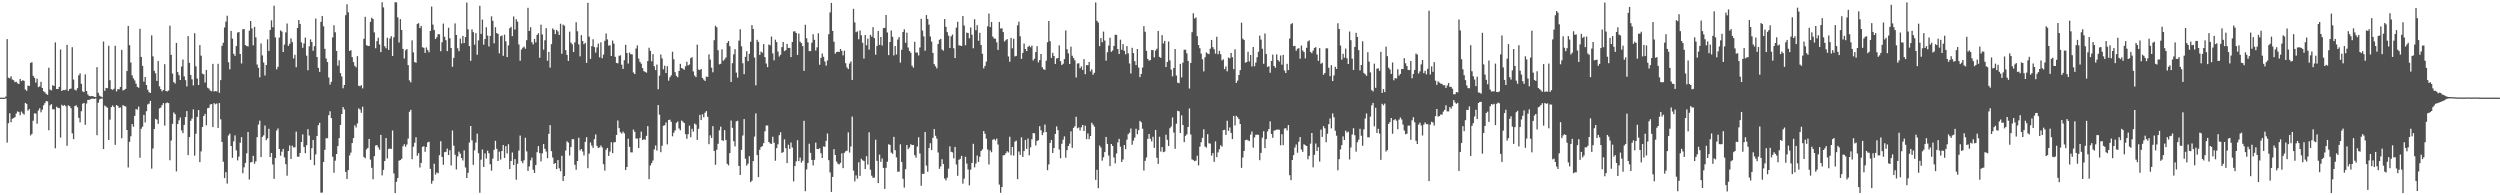 <svg xmlns="http://www.w3.org/2000/svg" width="1920" height="150"><path fill="#4f4f4f" d="M0 75h1v1H0zM1 75h1v1H1zM2 75h1v1H2zM3 75h1v1H3zM4 74.111h1v1.524H4zM5 30.035h1v79.491H5zM6 59.644h1v34.969H6zM7 60.151h1v26.853H7zM8 58.587h1v35.3H8zM9 61.035h1v30.163H9zM10 61.609h1v29.058H10zM11 63.087h1v26.882H11zM12 62.771h1v24.46H12zM13 63.933h1v21.603H13zM14 64.528h1v21.581H14zM15 60.631h1v27.916H15zM16 62.298h1v23.359H16zM17 61.585h1v25.505H17zM18 62.061h1v25.951H18zM19 68.764h1v10.287H19zM20 69.724h1v10.061H20zM21 65.723h1v19.265H21zM22 66.048h1v17.751H22zM23 48.353h1v55.683H23zM24 47.752h1v55.105H24zM25 58.193h1v34.519H25zM26 59.727h1v27.359H26zM27 63.424h1v23.783H27zM28 60.407h1v34.598H28zM29 66.907h1v17.918H29zM30 66.31h1v16.818H30zM31 62.835h1v23.422H31zM32 67.594h1v16.615H32zM33 70.114h1v10.792H33zM34 70.84h1v8.406H34zM35 72.11h1v5.526H35zM36 72.82h1v5.058H36zM37 52h1v48.051H37zM38 68.796h1v12.049H38zM39 69.444h1v10.52H39zM40 65.453h1v18.538H40zM41 66.031h1v17.872H41zM42 32.586h1v81.339H42zM43 68.348h1v13.631H43zM44 68.426h1v14.395H44zM45 66.717h1v16.256H45zM46 37.969h1v67.724H46zM47 69.908h1v10.581H47zM48 69.068h1v12.339H48zM49 69.207h1v11.458H49zM50 68.859h1v12.754H50zM51 34.446h1v77.512H51zM52 69.797h1v11.119H52zM53 68.375h1v13.119H53zM54 67.971h1v15.146H54zM55 36.232h1v66.15H55zM56 61.102h1v45.754H56zM57 68.882h1v12.577H57zM58 69.456h1v11.429H58zM59 67.717h1v14.653H59zM60 57.858h1v32.667H60zM61 56.297h1v37.694H61zM62 64.381h1v21.082H62zM63 70.151h1v9.502H63zM64 70.758h1v8.308H64zM65 57.136h1v38.704H65zM66 69.912h1v9.615H66zM67 72.529h1v4.203H67zM68 73.667h1v3.037H68zM69 73.916h1v2.278H69zM70 73.783h1v2.046H70zM71 73.834h1v1.959H71zM72 74.456h1v1.525H72zM73 74.482h1v1.017H73zM74 51.552h1v52.298H74zM75 71.255h1v7.669H75zM76 73.402h1v3.011H76zM77 74.086h1v1.719H77zM78 74.694h1v1H78zM79 31.89h1v82.596H79zM80 69.743h1v11.288H80zM81 67.526h1v14.401H81zM82 67.737h1v15.016H82zM83 35.115h1v72.422H83zM84 61.574h1v30.313H84zM85 68.517h1v13.736H85zM86 69.026h1v11.977H86zM87 68.164h1v13.966H87zM88 35.17h1v76.107H88zM89 70.202h1v10.439H89zM90 68.494h1v12.864H90zM91 68.572h1v14.322H91zM92 66.786h1v15.716H92zM93 38.277h1v67.931H93zM94 69.445h1v11.3H94zM95 68.981h1v12.408H95zM96 68.248h1v13.548H96zM97 54.581h1v45.252H97zM98 19.919h1v108.704H98zM99 34.706h1v74.261H99zM100 48.036h1v56.632H100zM101 57.857h1v37.451H101zM102 60.185h1v37.139H102zM103 61.805h1v27.178H103zM104 64.243h1v19.5H104zM105 66.705h1v17.524H105zM106 67.401h1v14.451H106zM107 22.106h1v99.055H107zM108 43.737h1v55.107H108zM109 50.603h1v46.712H109zM110 62.679h1v25.578H110zM111 59.064h1v34.913H111zM112 65.283h1v20.136H112zM113 68.916h1v11.276H113zM114 70.792h1v8.829H114zM115 71.378h1v6.147H115zM116 27.161h1v102.349H116zM117 43.271h1v70.795H117zM118 54.351h1v44.709H118zM119 56.319h1v34.966H119zM120 62.174h1v29.742H120zM121 46.883h1v48.198H121zM122 66.292h1v16.944H122zM123 68.439h1v14.218H123zM124 70.137h1v10.562H124zM125 69.101h1v10.125H125zM126 49.298h1v47.156H126zM127 69.908h1v9.329H127zM128 70.207h1v8.532H128zM129 69.465h1v9.743H129zM130 19.723h1v103.344H130zM131 42.127h1v65.798H131zM132 56.53h1v38.619H132zM133 63.098h1v23.286H133zM134 64.162h1v23.532H134zM135 32.956h1v98.699H135zM136 55.324h1v39.892H136zM137 57.765h1v34.625H137zM138 61.465h1v28.819H138zM139 51.094h1v49.072H139zM140 45.703h1v56.539H140zM141 58.692h1v37.225H141zM142 61.532h1v28.393H142zM143 66.389h1v18.898H143zM144 27.757h1v91.408H144zM145 48.286h1v56.962H145zM146 57.529h1v35.251H146zM147 60.903h1v30.114H147zM148 65.586h1v18.423H148zM149 25.476h1v94.084H149zM150 50.966h1v51.73H150zM151 60.381h1v29.429H151zM152 65.282h1v19.251H152zM153 34.675h1v89.835H153zM154 42.729h1v73.547H154zM155 56.57h1v40.967H155zM156 57.088h1v32.003H156zM157 63.412h1v24.061H157zM158 53.703h1v42.531H158zM159 67.358h1v15.714H159zM160 67.983h1v14.808H160zM161 69.52h1v10.696H161zM162 70.083h1v9.823H162zM163 49.035h1v48.562H163zM164 70.285h1v8.943H164zM165 69.901h1v10.25H165zM166 70.222h1v9.236H166zM167 48.997h1v49.28H167zM168 71.263h1v7.886H168zM169 61.539h1v30.125H169zM170 35.213h1v73.811H170zM171 32.797h1v91.428H171zM172 21.079h1v115.733H172zM173 16.57h1v115.656H173zM174 12.065h1v128.932H174zM175 47.806h1v56.304H175zM176 53.234h1v49.397H176zM177 23.733h1v88.414H177zM178 29.656h1v91.517H178zM179 41.341h1v67.212H179zM180 42.899h1v61.109H180zM181 35.397h1v80.086H181zM182 25.034h1v98.14H182zM183 24.592h1v95.666H183zM184 41.457h1v68.166H184zM185 48.719h1v56.546H185zM186 22.467h1v110.567H186zM187 22.301h1v106.19H187zM188 34.669h1v90.394H188zM189 35.368h1v82.333H189zM190 35.699h1v65.701H190zM191 23.564h1v114.318H191zM192 16.12h1v108.602H192zM193 21.879h1v102.585H193zM194 34.797h1v84.923H194zM195 20.616h1v105.156H195zM196 28.655h1v95.246H196zM197 49.536h1v55.813H197zM198 52.057h1v43.594H198zM199 59.385h1v33.267H199zM200 33.381h1v87.222H200zM201 42.539h1v62.597H201zM202 47.967h1v55.958H202zM203 57.976h1v38.431H203zM204 49.904h1v57.761H204zM205 30.197h1v76.036H205zM206 39.141h1v59.772H206zM207 23.014h1v97.635H207zM208 15.626h1v101.877H208zM209 20.942h1v105.439H209zM210 4.351h1v133H210zM211 28.742h1v92.603H211zM212 53.232h1v47.018H212zM213 51.304h1v47.375H213zM214 28.885h1v85.535H214zM215 23.337h1v96.262H215zM216 24.242h1v92.255H216zM217 39.949h1v74.366H217zM218 34.274h1v86.607H218zM219 24.887h1v101.239H219zM220 18.098h1v116.861H220zM221 35.213h1v80.755H221zM222 33.617h1v78.115H222zM223 29.428h1v92.648H223zM224 32.379h1v79.563H224zM225 44.898h1v68.346H225zM226 42.104h1v71.028H226zM227 51.597h1v49.541H227zM228 21.48h1v98.859H228zM229 15.34h1v105.011H229zM230 18.368h1v99.118H230zM231 32.52h1v76.547H231zM232 36.699h1v66.528H232zM233 33.366h1v79.53H233zM234 28.896h1v88.749H234zM235 42.737h1v68.769H235zM236 53.94h1v45.272H236zM237 35.563h1v68.545H237zM238 30.262h1v92.505H238zM239 32.323h1v81.533H239zM240 38.949h1v68.563H240zM241 35.469h1v91.413H241zM242 14.251h1v104.344H242zM243 43.805h1v60.647H243zM244 52.14h1v44.011H244zM245 55.191h1v39.18H245zM246 16.803h1v131.145H246zM247 12.234h1v135.663H247zM248 20.242h1v104.172H248zM249 37.539h1v77.583H249zM250 44.964h1v61.2H250zM251 47.681h1v58.475H251zM252 59.494h1v28.969H252zM253 64.966h1v20.47H253zM254 62.841h1v27.819H254zM255 28.725h1v91.636H255zM256 19.364h1v113.315H256zM257 24.799h1v98.594H257zM258 39.134h1v79.119H258zM259 50.448h1v61.728H259zM260 46.351h1v59.727H260zM261 56.129h1v39.819H261zM262 58.702h1v28.834H262zM263 67.804h1v14.438H263zM264 65.268h1v18.818H264zM265 11.65h1v120.402H265zM266 3.305h1v134.1H266zM267 9.465h1v121.191H267zM268 39.093h1v80.3H268zM269 38.568h1v78.654H269zM270 43.901h1v65.998H270zM271 47.67h1v58.309H271zM272 50.535h1v45.728H272zM273 51.69h1v46.204H273zM274 43.115h1v51.72H274zM275 65.822h1v17.415H275zM276 66.264h1v17.915H276zM277 65.404h1v21.247H277zM278 67.892h1v14.098H278zM279 29.799h1v90.756H279zM280 12.905h1v108.655H280zM281 34.707h1v80.054H281zM282 35.246h1v78.379H282zM283 35.344h1v71.334H283zM284 16.736h1v105.865H284zM285 13.585h1v115.3H285zM286 14.573h1v123.101H286zM287 24.888h1v95.031H287zM288 37.08h1v74.746H288zM289 31.575h1v79.824H289zM290 28.943h1v84.25H290zM291 34.188h1v80.827H291zM292 40.038h1v63.524H292zM293 1.741h1v132.958H293zM294 5.703h1v124.801H294zM295 35.515h1v88.174H295zM296 37.053h1v68.979H296zM297 28.918h1v92.72H297zM298 38.291h1v76.095H298zM299 29.582h1v84.515H299zM300 27.8h1v86.562H300zM301 43.017h1v57.257H301zM302 28.637h1v104.608H302zM303 1.708h1v146.571H303zM304 1.843h1v137.804H304zM305 13.325h1v123.435H305zM306 32.67h1v90.717H306zM307 14.705h1v108.222H307zM308 23.031h1v98.925H308zM309 37.525h1v74.845H309zM310 44.968h1v65.827H310zM311 38.635h1v74.053H311zM312 37.61h1v73.329H312zM313 50.002h1v56.401H313zM314 61.746h1v24.129H314zM315 63.256h1v21.059H315zM316 30.99h1v91.265H316zM317 40.245h1v72.434H317zM318 47.653h1v61.989H318zM319 48.175h1v57.242H319zM320 18.325h1v101.272H320zM321 17.82h1v99.862H321zM322 21.564h1v107.109H322zM323 19.918h1v105.212H323zM324 36.323h1v76.483H324zM325 36.702h1v75.554H325zM326 40.627h1v75.95H326zM327 36.451h1v76.428H327zM328 38.522h1v70.817H328zM329 40.119h1v68.729H329zM330 23.777h1v105.928H330zM331 5.024h1v136.041H331zM332 18.907h1v119.954H332zM333 23.085h1v102.643H333zM334 29.942h1v104.093H334zM335 28.58h1v103.866H335zM336 26.192h1v106.853H336zM337 26.368h1v92.822H337zM338 39.348h1v69.162H338zM339 32.438h1v88.064H339zM340 18.15h1v108.434H340zM341 28.227h1v88.659H341zM342 30.859h1v85.724H342zM343 39.257h1v74.881H343zM344 21.281h1v97.79H344zM345 29.394h1v85.972H345zM346 36.895h1v90.168H346zM347 51.302h1v48.926H347zM348 44.451h1v67.415H348zM349 17.948h1v100.912H349zM350 26.887h1v103.251H350zM351 37.078h1v83.101H351zM352 39.338h1v77.126H352zM353 29.662h1v88.342H353zM354 33.403h1v87.94H354zM355 27.616h1v95.679H355zM356 33.099h1v82.344H356zM357 28.467h1v100.131H357zM358 1.931h1v134.786H358zM359 22.517h1v110.178H359zM360 35.373h1v74.066H360zM361 46.761h1v50.016H361zM362 22.505h1v85.293H362zM363 24.671h1v101.952H363zM364 34.286h1v81.153H364zM365 25.424h1v84.05H365zM366 42.046h1v60.611H366zM367 31.019h1v86.644H367zM368 4.456h1v143.579H368zM369 26.014h1v96.635H369zM370 15.063h1v99.784H370zM371 34.287h1v93.905H371zM372 30.011h1v87.803H372zM373 20.947h1v100.821H373zM374 27.302h1v88.43H374zM375 35.702h1v82.004H375zM376 27.622h1v98.522H376zM377 12.554h1v118.517H377zM378 15.97h1v105.847H378zM379 33.274h1v81.764H379zM380 20.906h1v87.246H380zM381 25.413h1v88.932H381zM382 25.988h1v97.643H382zM383 40.979h1v75.514H383zM384 27.847h1v94.668H384zM385 27.184h1v88.762H385zM386 42.865h1v68.54H386zM387 26.603h1v94.71H387zM388 31.721h1v80.578H388zM389 43.813h1v74.072H389zM390 34.848h1v75.929H390zM391 21.72h1v108.161H391zM392 20.636h1v103.026H392zM393 27.759h1v89.355H393zM394 12.65h1v114.105H394zM395 22.673h1v99.559H395zM396 14.755h1v123.275H396zM397 16.661h1v109.076H397zM398 34.148h1v81.522H398zM399 46.644h1v57.505H399zM400 38.067h1v85.693H400zM401 36.67h1v88.68H401zM402 35.796h1v87.311H402zM403 37.44h1v68.412H403zM404 30.865h1v85.402H404zM405 5.979h1v125.231H405zM406 23.805h1v104.006H406zM407 20.955h1v102.247H407zM408 32.41h1v88.611H408zM409 34.105h1v96.23H409zM410 29.908h1v102.943H410zM411 32.545h1v94.224H411zM412 26.824h1v90.061H412zM413 25.572h1v86.648H413zM414 44.334h1v73.208H414zM415 18.959h1v105.017H415zM416 26.456h1v91.351H416zM417 38.125h1v72.536H417zM418 30.94h1v83.349H418zM419 21.609h1v94.763H419zM420 46.623h1v74.877H420zM421 39.835h1v62.991H421zM422 51.924h1v44.165H422zM423 33.879h1v82.186H423zM424 21.806h1v99.158H424zM425 22.946h1v102.999H425zM426 26.19h1v98.979H426zM427 22.864h1v106.959H427zM428 24.134h1v98.785H428zM429 26.83h1v102.457H429zM430 18.239h1v113.285H430zM431 41.281h1v78.364H431zM432 18.97h1v120.03H432zM433 19.719h1v115.512H433zM434 38.509h1v77.1H434zM435 42.157h1v66.346H435zM436 46.776h1v62.752H436zM437 24.338h1v95.056H437zM438 32.775h1v80.074H438zM439 34.033h1v72.856H439zM440 39.956h1v66.94H440zM441 32.542h1v94.05H441zM442 17.049h1v113.342H442zM443 23.991h1v99.652H443zM444 34.045h1v71.753H444zM445 43.264h1v72.269H445zM446 26.96h1v87.489H446zM447 31.474h1v84.921H447zM448 33.996h1v85.416H448zM449 32.912h1v76.017H449zM450 48.27h1v57.089H450zM451 2.224h1v126.977H451zM452 28.103h1v89.844H452zM453 45.277h1v64.162H453zM454 35.412h1v76.342H454zM455 30.161h1v83.392H455zM456 36.172h1v70.678H456zM457 40.385h1v62.901H457zM458 36.425h1v75.579H458zM459 33.472h1v80.231H459zM460 44.018h1v69.113H460zM461 32.531h1v79.188H461zM462 44.736h1v68.505H462zM463 41.918h1v84.209H463zM464 31.317h1v99.73H464zM465 25.716h1v89.287H465zM466 30.273h1v83.348H466zM467 35.098h1v84.65H467zM468 34.703h1v81.693H468zM469 42.936h1v66.317H469zM470 31.122h1v86.509H470zM471 33.54h1v75.895H471zM472 43.625h1v65.481H472zM473 48.334h1v55.362H473zM474 48.648h1v43.893H474zM475 42.864h1v55.533H475zM476 42.48h1v59.08H476zM477 49.645h1v52.977H477zM478 52.924h1v48.168H478zM479 46.235h1v56.14H479zM480 34.399h1v96.217H480zM481 40.63h1v87.609H481zM482 48.782h1v57.772H482zM483 40.414h1v72.397H483zM484 41.611h1v75.407H484zM485 41.755h1v75.306H485zM486 55.677h1v43.844H486zM487 56.862h1v44.382H487zM488 37.268h1v69.191H488zM489 34.876h1v71.494H489zM490 44.997h1v68.71H490zM491 47.451h1v58.473H491zM492 48.907h1v52.167H492zM493 52.282h1v55.272H493zM494 54.645h1v52.26H494zM495 55.209h1v52.158H495zM496 55.795h1v48.56H496zM497 46.91h1v49.982H497zM498 36.652h1v100.903H498zM499 39.086h1v88.052H499zM500 47.088h1v78.215H500zM501 41.595h1v81.703H501zM502 50.891h1v63.876H502zM503 53.8h1v57.909H503zM504 49.614h1v65.998H504zM505 68.488h1v12.213H505zM506 58.138h1v29.913H506zM507 41.813h1v75.095H507zM508 44.87h1v67.058H508zM509 53.235h1v43.311H509zM510 50.423h1v45.79H510zM511 56.056h1v38.009H511zM512 50.839h1v60.038H512zM513 61.945h1v30.254H513zM514 59.322h1v32.588H514zM515 57.847h1v35.765H515zM516 39.721h1v64.978H516zM517 45.532h1v56.394H517zM518 55.473h1v44.658H518zM519 58.256h1v36.086H519zM520 59.326h1v33.977H520zM521 54.412h1v44.271H521zM522 49.034h1v51.038H522zM523 52.233h1v40.331H523zM524 52.764h1v40.716H524zM525 53.619h1v40.838H525zM526 50.873h1v52.214H526zM527 47.395h1v59.215H527zM528 50.208h1v52.857H528zM529 49.58h1v46.945H529zM530 44.685h1v60.736H530zM531 43.891h1v55.042H531zM532 54.898h1v46.176H532zM533 57.999h1v36.916H533zM534 59.244h1v36.45H534zM535 34.327h1v73.075H535zM536 53.41h1v45.504H536zM537 53.787h1v34.413H537zM538 52.926h1v39.296H538zM539 59.866h1v27.878H539zM540 61.109h1v28.984H540zM541 62.217h1v24.382H541zM542 58.77h1v26.564H542zM543 59.069h1v30.664H543zM544 41.705h1v69.016H544zM545 45.764h1v58.176H545zM546 51.966h1v54.016H546zM547 55.506h1v41.343H547zM548 30.873h1v85.038H548zM549 19.763h1v106.81H549zM550 20.945h1v94.071H550zM551 38.628h1v71.814H551zM552 49.41h1v50.689H552zM553 49.005h1v48.281H553zM554 37.862h1v69.83H554zM555 46.623h1v61.585H555zM556 45.606h1v54.338H556zM557 44.178h1v63.375H557zM558 32.917h1v92.883H558zM559 31.508h1v95.496H559zM560 35.492h1v82.12H560zM561 62.903h1v29.67H561zM562 48.512h1v49.703H562zM563 41.801h1v66.644H563zM564 37.773h1v74.681H564zM565 55.763h1v37.492H565zM566 59.622h1v33.096H566zM567 31.222h1v96.217H567zM568 22.473h1v111.881H568zM569 35.577h1v79.498H569zM570 48.595h1v55.422H570zM571 57.004h1v34.443H571zM572 43.617h1v78.301H572zM573 39.307h1v87.884H573zM574 46.987h1v78.707H574zM575 41.304h1v78.632H575zM576 32.048h1v107.805H576zM577 19.28h1v119.473H577zM578 22.282h1v101.491H578zM579 44.161h1v60.751H579zM580 65.518h1v21.558H580zM581 30.569h1v88.546H581zM582 32.192h1v103.843H582zM583 42.175h1v72.853H583zM584 39.642h1v73.231H584zM585 40.516h1v71.688H585zM586 33.915h1v76.077H586zM587 43.855h1v57.024H587zM588 48.793h1v47.61H588zM589 51.543h1v44.825H589zM590 34.228h1v74.839H590zM591 34.801h1v75.382H591zM592 28.051h1v82.488H592zM593 41.035h1v63.981H593zM594 46.358h1v63.274H594zM595 30.467h1v92.993H595zM596 32.363h1v81.379H596zM597 39.614h1v71.252H597zM598 43.415h1v60.416H598zM599 42.085h1v59.449H599zM600 36.185h1v81.209H600zM601 32.182h1v84.661H601zM602 39.274h1v67.774H602zM603 38.495h1v75.366H603zM604 33.752h1v91.471H604zM605 36.794h1v74.375H605zM606 36.757h1v77.593H606zM607 43.865h1v65.578H607zM608 32.246h1v81.07H608zM609 24.155h1v115.167H609zM610 24.027h1v103.537H610zM611 25.333h1v98.626H611zM612 42.166h1v65.533H612zM613 25.821h1v97.88H613zM614 31.937h1v89.056H614zM615 33.144h1v91.781H615zM616 35.375h1v88.078H616zM617 54.411h1v38.348H617zM618 18.997h1v127.859H618zM619 29.367h1v100.804H619zM620 32.521h1v92.708H620zM621 39.201h1v71.202H621zM622 39.259h1v78.165H622zM623 32.833h1v90.013H623zM624 26.3h1v100.709H624zM625 30.563h1v92.19H625zM626 38.794h1v70.731H626zM627 36.353h1v78.057H627zM628 25.54h1v88.968H628zM629 49.721h1v64.128H629zM630 44.508h1v73.218H630zM631 41.114h1v80.217H631zM632 43.64h1v68.828H632zM633 47.229h1v65.536H633zM634 50.392h1v57.792H634zM635 46.364h1v56.208H635zM636 26.263h1v96.79H636zM637 9.57h1v122.899H637zM638 2.204h1v145.185H638zM639 23.689h1v112.21H639zM640 32.049h1v82.51H640zM641 41.192h1v77.857H641zM642 39.989h1v84.14H642zM643 39.655h1v86.11H643zM644 39.957h1v86.336H644zM645 37.652h1v87.405H645zM646 39.073h1v78.725H646zM647 42.521h1v86.598H647zM648 38.927h1v78.413H648zM649 48.524h1v67.685H649zM650 51.742h1v63.981H650zM651 53.04h1v48.635H651zM652 48.774h1v68.424H652zM653 47.174h1v65.3H653zM654 61.38h1v28.173H654zM655 6.781h1v124.253H655zM656 17.181h1v122.117H656zM657 24.704h1v110.009H657zM658 24.054h1v113.183H658zM659 30.157h1v94.442H659zM660 23.369h1v111.747H660zM661 27.09h1v94.841H661zM662 32.831h1v90.261H662zM663 44.962h1v78.729H663zM664 26.858h1v103.03H664zM665 34.757h1v85.201H665zM666 29.664h1v96.694H666zM667 38.127h1v63.498H667zM668 26.745h1v103.616H668zM669 28.22h1v106.697H669zM670 20.895h1v115.695H670zM671 29.273h1v107.133H671zM672 41.962h1v65.377H672zM673 35.261h1v88.282H673zM674 23.829h1v116.744H674zM675 34.478h1v84.304H675zM676 28.436h1v95.843H676zM677 34.964h1v86.726H677zM678 21.584h1v107.397H678zM679 21.337h1v123.771H679zM680 11.46h1v117.427H680zM681 24.929h1v99.279H681zM682 42.345h1v68.467H682zM683 32.278h1v78.959H683zM684 23.378h1v93.837H684zM685 28.238h1v89.897H685zM686 42.557h1v62.552H686zM687 35.357h1v79.975H687zM688 41.831h1v79.032H688zM689 30.368h1v101.522H689zM690 28.507h1v103.341H690zM691 48.085h1v62.775H691zM692 38.23h1v86.137H692zM693 24.575h1v112.73H693zM694 22.5h1v121.569H694zM695 32.872h1v97.068H695zM696 25.114h1v86.235H696zM697 36.495h1v78.014H697zM698 39.133h1v74.189H698zM699 40.447h1v70.312H699zM700 50.474h1v60.994H700zM701 51.979h1v59.342H701zM702 32.032h1v87.133H702zM703 40.305h1v80.773H703zM704 40.363h1v72.169H704zM705 42.582h1v62.854H705zM706 36.447h1v81.45H706zM707 14.381h1v128.277H707zM708 23.439h1v110.063H708zM709 27.973h1v105.601H709zM710 38.975h1v62.42H710zM711 11.567h1v115.604H711zM712 14.587h1v117.296H712zM713 18.926h1v94.838H713zM714 27.988h1v81.998H714zM715 31.973h1v83.296H715zM716 40.667h1v65.204H716zM717 49.25h1v49.861H717zM718 50.91h1v53.37H718zM719 52.527h1v53.928H719zM720 33.762h1v83.307H720zM721 30.568h1v99.119H721zM722 29.845h1v98.021H722zM723 37.983h1v84.313H723zM724 38.911h1v87.067H724zM725 14.627h1v122.505H725zM726 20.62h1v117.936H726zM727 24.698h1v111.729H727zM728 27.407h1v102.129H728zM729 36.877h1v75.565H729zM730 27.917h1v88.653H730zM731 26.513h1v90.549H731zM732 37.086h1v84.528H732zM733 44.574h1v68.285H733zM734 21.196h1v105.163H734zM735 16.732h1v118.294H735zM736 34.813h1v87.91H736zM737 35.026h1v86.913H737zM738 35.318h1v84.385H738zM739 12.343h1v128.677H739zM740 19.634h1v117.558H740zM741 34.744h1v85.681H741zM742 25.072h1v100.533H742zM743 25.3h1v104.86H743zM744 29.375h1v112.993H744zM745 21.085h1v109.225H745zM746 26.667h1v98.482H746zM747 37.078h1v73.348H747zM748 14.78h1v113.764H748zM749 23.186h1v102.396H749zM750 19.376h1v100.074H750zM751 31.296h1v93.056H751zM752 25.21h1v95.236H752zM753 34.56h1v81.436H753zM754 41.271h1v73.466H754zM755 52.527h1v48.144H755zM756 50.589h1v52.095H756zM757 47.326h1v59.195H757zM758 20.21h1v94.572H758zM759 10.392h1v115.995H759zM760 20.78h1v94.742H760zM761 16.853h1v100.095H761zM762 28.112h1v79.249H762zM763 29.588h1v77.092H763zM764 29.721h1v78.195H764zM765 32.495h1v73.929H765zM766 38.372h1v72.655H766zM767 16.841h1v124.932H767zM768 21.897h1v126.154H768zM769 21.688h1v121.917H769zM770 24.613h1v94.693H770zM771 31.837h1v87.286H771zM772 30.875h1v86.813H772zM773 30.022h1v86.168H773zM774 43.341h1v73.75H774zM775 47.427h1v57.605H775zM776 29.065h1v90.106H776zM777 37.124h1v75.742H777zM778 29.764h1v89.714H778zM779 43.323h1v65.433H779zM780 42.908h1v65.138H780zM781 19.447h1v118.104H781zM782 16.646h1v99.724H782zM783 27.868h1v91.087H783zM784 45.233h1v60.222H784zM785 40.631h1v79.868H785zM786 33.415h1v82.587H786zM787 37.63h1v69.86H787zM788 39.224h1v75.118H788zM789 35.979h1v70.482H789zM790 35.128h1v84.148H790zM791 36.302h1v76.835H791zM792 34.965h1v71.994H792zM793 46.46h1v55.772H793zM794 45.111h1v57.282H794zM795 39.99h1v71.747H795zM796 35.5h1v72.723H796zM797 47.94h1v59.726H797zM798 46.069h1v50.857H798zM799 41.48h1v58.606H799zM800 51.654h1v52.119H800zM801 53.204h1v48.584H801zM802 53.632h1v41.994H802zM803 46.59h1v54.831H803zM804 32.453h1v98.251H804zM805 16.109h1v110.15H805zM806 31.657h1v78.113H806zM807 44.485h1v63.052H807zM808 40.558h1v76.952H808zM809 43.016h1v70.698H809zM810 49.099h1v53.745H810zM811 44.962h1v52.123H811zM812 44.53h1v55.396H812zM813 34.842h1v79.939H813zM814 46.984h1v74.554H814zM815 49.991h1v60.434H815zM816 48.941h1v58.387H816zM817 45.398h1v59.346H817zM818 23.39h1v97.749H818zM819 37.81h1v77.558H819zM820 40.936h1v71.195H820zM821 49.22h1v61.1H821zM822 35.847h1v65.037H822zM823 42.828h1v70.75H823zM824 44.516h1v53.719H824zM825 46.283h1v50.675H825zM826 59.512h1v30.166H826zM827 48.819h1v49.664H827zM828 48.582h1v49.334H828zM829 52.444h1v47.779H829zM830 51.061h1v46.73H830zM831 53.733h1v42.215H831zM832 45.4h1v55.253H832zM833 56.991h1v39.517H833zM834 49.974h1v56.92H834zM835 50.125h1v52.398H835zM836 47.636h1v59.267H836zM837 54.763h1v49.665H837zM838 53.293h1v40.97H838zM839 57.372h1v38.362H839zM840 55.864h1v41.434H840zM841 1.875h1v136.239H841zM842 15.978h1v114.414H842zM843 17.338h1v127.217H843zM844 35.415h1v76.353H844zM845 29.239h1v84.048H845zM846 32.446h1v90.931H846zM847 24.248h1v96.555H847zM848 31.139h1v85.648H848zM849 46.61h1v58.577H849zM850 40.165h1v70.373H850zM851 35.008h1v84.438H851zM852 28.98h1v98.545H852zM853 39.803h1v70.808H853zM854 38.813h1v73.299H854zM855 35.254h1v85.668H855zM856 26.673h1v98.816H856zM857 26.836h1v91.045H857zM858 37.664h1v71.673H858zM859 41.456h1v65.198H859zM860 30.442h1v82.226H860zM861 38.209h1v86.225H861zM862 33.89h1v88.591H862zM863 38.996h1v72.398H863zM864 41.717h1v72.849H864zM865 35.379h1v71.896H865zM866 41.017h1v62.069H866zM867 48.717h1v53.204H867zM868 56.413h1v42.239H868zM869 36.732h1v74.442H869zM870 40.77h1v67.277H870zM871 46.983h1v58.693H871zM872 49.97h1v48.883H872zM873 37.675h1v65.437H873zM874 51.862h1v48.132H874zM875 59.235h1v33.608H875zM876 56.787h1v37.129H876zM877 51.879h1v46.982H877zM878 20.048h1v110.922H878zM879 24.362h1v99.203H879zM880 39.016h1v81.907H880zM881 45.235h1v61.353H881zM882 46.611h1v56.287H882zM883 46.092h1v60.516H883zM884 38.429h1v70.177H884zM885 38.503h1v66.521H885zM886 44.084h1v69.491H886zM887 38.801h1v60.967H887zM888 37.403h1v83.777H888zM889 23.766h1v102.103H889zM890 43.689h1v61.306H890zM891 44.467h1v71.977H891zM892 26.973h1v86.015H892zM893 33.382h1v83.505H893zM894 31.364h1v85.05H894zM895 51.523h1v51.88H895zM896 47.619h1v59.727H896zM897 31.892h1v80.23H897zM898 46.363h1v52.144H898zM899 53.474h1v43.701H899zM900 58.635h1v31.597H900zM901 52.246h1v49.553H901zM902 37.681h1v76.578H902zM903 58.03h1v37.018H903zM904 63.501h1v21.586H904zM905 63.89h1v21.627H905zM906 49.05h1v53.08H906zM907 59.425h1v29.185H907zM908 48.103h1v47.921H908zM909 38.202h1v70.936H909zM910 38.196h1v66.087H910zM911 40.952h1v62.227H911zM912 46.802h1v50.707H912zM913 68.005h1v15.295H913zM914 48.322h1v55.021H914zM915 24.75h1v97.596H915zM916 10.179h1v112.864H916zM917 14.219h1v109.601H917zM918 13.382h1v109.95H918zM919 27.737h1v91.874H919zM920 34.592h1v92.444H920zM921 37.004h1v75.64H921zM922 41.186h1v68.092H922zM923 45.512h1v60.308H923zM924 54.815h1v44.448H924zM925 43.967h1v68.604H925zM926 40.233h1v73.113H926zM927 41.132h1v61.946H927zM928 41.578h1v68.477H928zM929 37.39h1v72.871H929zM930 30.649h1v88.917H930zM931 36.206h1v81.378H931zM932 37.811h1v86.489H932zM933 41.235h1v67.374H933zM934 28.215h1v92.443H934zM935 41.664h1v75.355H935zM936 39.003h1v75.644H936zM937 41.618h1v69.955H937zM938 46.346h1v66.272H938zM939 45.551h1v54.456H939zM940 53.105h1v46.595H940zM941 51.015h1v52.629H941zM942 54.795h1v37.941H942zM943 44.189h1v56.331H943zM944 44.778h1v53.094H944zM945 40.677h1v61.428H945zM946 43.926h1v62.858H946zM947 53.141h1v35.893H947zM948 37.854h1v58.487H948zM949 63.634h1v25.278H949zM950 61.907h1v28.144H950zM951 57.604h1v33.872H951zM952 53.873h1v41.349H952zM953 17.379h1v111.521H953zM954 29.684h1v91.32H954zM955 30.696h1v85.208H955zM956 48.117h1v59.513H956zM957 47.649h1v59.635H957zM958 39.767h1v68.009H958zM959 47.218h1v61.166H959zM960 42.26h1v61.113H960zM961 50.979h1v49.991H961zM962 36.096h1v77.299H962zM963 50.907h1v54.685H963zM964 48.03h1v55.469H964zM965 43.981h1v59.468H965zM966 39.789h1v63.764H966zM967 27.321h1v95.705H967zM968 30.463h1v86.919H968zM969 37.434h1v68.295H969zM970 48.982h1v51.818H970zM971 25.689h1v88.083H971zM972 41.507h1v65.282H972zM973 51.474h1v49.424H973zM974 50.855h1v48.24H974zM975 55.84h1v37.373H975zM976 46.775h1v56.14H976zM977 41.919h1v63.917H977zM978 50.615h1v49.72H978zM979 52h1v47.994H979zM980 41.77h1v57.763H980zM981 46.101h1v53.373H981zM982 47.277h1v52.366H982zM983 42.588h1v69.027H983zM984 49.644h1v53.43H984zM985 42.159h1v69.282H985zM986 54.16h1v44.602H986zM987 56.053h1v42.344H987zM988 48.994h1v51.18H988zM989 53.797h1v42.241H989zM990 29.606h1v104.944H990zM991 18.589h1v119.793H991zM992 17.773h1v105.086H992zM993 35.452h1v83.679H993zM994 35.183h1v78.123H994zM995 38.984h1v72.008H995zM996 37.414h1v79.864H996zM997 36.978h1v71.882H997zM998 45.068h1v60.197H998zM999 34.994h1v79.856H999zM1000 38.81h1v77.842H1000zM1001 40.032h1v70.775H1001zM1002 44.875h1v66.666H1002zM1003 36.716h1v75.394H1003zM1004 31.813h1v90.558H1004zM1005 31.001h1v88.705H1005zM1006 39.818h1v70.515H1006zM1007 40.864h1v61.268H1007zM1008 38.91h1v89.617H1008zM1009 36.807h1v82.135H1009zM1010 36.262h1v73.962H1010zM1011 41.884h1v74.075H1011zM1012 46.761h1v66.277H1012zM1013 36.891h1v87.212H1013zM1014 48.959h1v50.562H1014zM1015 48.227h1v56.947H1015zM1016 57.419h1v39.447H1016zM1017 56.062h1v42.438H1017zM1018 37.098h1v72.183H1018zM1019 37.139h1v65.606H1019zM1020 52.028h1v43.382H1020zM1021 58.479h1v32.487H1021zM1022 50.061h1v48.559H1022zM1023 62.245h1v24.851H1023zM1024 57.881h1v32.177H1024zM1025 51.324h1v49.068H1025zM1026 52.947h1v51.223H1026zM1027 17.847h1v112.987H1027zM1028 22.27h1v99.968H1028zM1029 34.953h1v79.855H1029zM1030 45.826h1v65.626H1030zM1031 41.313h1v63.425H1031zM1032 44.279h1v63.245H1032zM1033 37.302h1v63.043H1033zM1034 44.786h1v57.075H1034zM1035 49.143h1v51.931H1035zM1036 24.208h1v98.281H1036zM1037 30.873h1v82.377H1037zM1038 45.081h1v58.231H1038zM1039 53.743h1v44.703H1039zM1040 36.06h1v67.797H1040zM1041 25.202h1v91.255H1041zM1042 28.44h1v80.805H1042zM1043 38.499h1v68.757H1043zM1044 54.046h1v44.875H1044zM1045 49.94h1v54.312H1045zM1046 31.678h1v80.291H1046zM1047 56.009h1v43.392H1047zM1048 57.078h1v33.934H1048zM1049 58.218h1v28.979H1049zM1050 40.086h1v65.327H1050zM1051 47.292h1v58.166H1051zM1052 55.602h1v33.93H1052zM1053 69.201h1v11.737H1053zM1054 70.236h1v8.785H1054zM1055 48.885h1v48.162H1055zM1056 67.441h1v15.342H1056zM1057 52.73h1v49.349H1057zM1058 52.49h1v46.416H1058zM1059 54.403h1v48.199H1059zM1060 39.77h1v82.995H1060zM1061 71.325h1v8.419H1061zM1062 68.418h1v12.498H1062zM1063 70.748h1v8.828H1063zM1064 35.81h1v80.582H1064zM1065 43.17h1v72.061H1065zM1066 51.982h1v43.176H1066zM1067 53.33h1v40.489H1067zM1068 56.783h1v33.837H1068zM1069 47.984h1v54.725H1069zM1070 61.634h1v30.644H1070zM1071 59.915h1v31.558H1071zM1072 60.288h1v32.449H1072zM1073 53.166h1v46.109H1073zM1074 58.083h1v33.767H1074zM1075 56.732h1v33.535H1075zM1076 52.923h1v38.837H1076zM1077 53.032h1v42.651H1077zM1078 44.717h1v55.508H1078zM1079 48.583h1v54.526H1079zM1080 50.752h1v51.923H1080zM1081 53.636h1v42.854H1081zM1082 53.841h1v42.553H1082zM1083 46.867h1v60.499H1083zM1084 60.099h1v32.309H1084zM1085 56.747h1v33.26H1085zM1086 53.707h1v40.175H1086zM1087 41.144h1v67.015H1087zM1088 41.906h1v68.691H1088zM1089 56.464h1v39.226H1089zM1090 54.758h1v39.463H1090zM1091 49.481h1v46.873H1091zM1092 46.104h1v58.004H1092zM1093 56.157h1v39.532H1093zM1094 54.351h1v39.69H1094zM1095 57.063h1v38.284H1095zM1096 52.821h1v42.552H1096zM1097 8.226h1v130.862H1097zM1098 57.164h1v38.523H1098zM1099 50.986h1v42.482H1099zM1100 55.134h1v38.942H1100zM1101 47.727h1v48.704H1101zM1102 61.967h1v27.24H1102zM1103 65.187h1v18.502H1103zM1104 62.506h1v27.045H1104zM1105 63.418h1v25.727H1105zM1106 64.207h1v23.709H1106zM1107 64.391h1v23.69H1107zM1108 65.504h1v20.185H1108zM1109 65.379h1v19.067H1109zM1110 67.509h1v13.387H1110zM1111 65.64h1v19.925H1111zM1112 63.718h1v21.853H1112zM1113 66.646h1v15.593H1113zM1114 66.724h1v16.7H1114zM1115 68.138h1v13.422H1115zM1116 72.353h1v4.498H1116zM1117 72.396h1v6.28H1117zM1118 70.703h1v9.032H1118zM1119 70.971h1v8.019H1119zM1120 15.026h1v116.274H1120zM1121 23.404h1v93.335H1121zM1122 45.488h1v64.26H1122zM1123 53.241h1v43.628H1123zM1124 57.709h1v42.98H1124zM1125 61.53h1v30.762H1125zM1126 65.66h1v18.716H1126zM1127 67.695h1v16.81H1127zM1128 67.798h1v13.918H1128zM1129 34.714h1v85.058H1129zM1130 54.751h1v41.895H1130zM1131 58.562h1v36H1131zM1132 61.055h1v28.467H1132zM1133 66.13h1v18.21H1133zM1134 58.882h1v32.579H1134zM1135 70.999h1v8.108H1135zM1136 71.211h1v7.082H1136zM1137 71.957h1v6.292H1137zM1138 25.182h1v92.838H1138zM1139 49.455h1v52.629H1139zM1140 57.327h1v39.396H1140zM1141 61.315h1v25.442H1141zM1142 64.716h1v21.052H1142zM1143 46.467h1v47.181H1143zM1144 68.824h1v12.861H1144zM1145 70.313h1v9.568H1145zM1146 70.132h1v10.277H1146zM1147 70.179h1v9.521H1147zM1148 48.842h1v47.272H1148zM1149 70.604h1v9.097H1149zM1150 70.767h1v8.022H1150zM1151 70.214h1v9.11H1151zM1152 41.794h1v76.353H1152zM1153 27.224h1v97.119H1153zM1154 51.776h1v48.517H1154zM1155 61.384h1v25.452H1155zM1156 65.274h1v18.985H1156zM1157 45.033h1v62.936H1157zM1158 33.888h1v72.184H1158zM1159 59.289h1v32H1159zM1160 61.115h1v28.206H1160zM1161 54.022h1v43.267H1161zM1162 37.658h1v72.847H1162zM1163 50.71h1v46.953H1163zM1164 61.966h1v24.229H1164zM1165 64.326h1v20.754H1165zM1166 34.773h1v77.682H1166zM1167 54.263h1v43.209H1167zM1168 57.231h1v34.52H1168zM1169 62.346h1v26.543H1169zM1170 64.42h1v20.376H1170zM1171 43.236h1v70.269H1171zM1172 45.637h1v60.779H1172zM1173 60.34h1v26.94H1173zM1174 66.276h1v17.73H1174zM1175 44.256h1v62.267H1175zM1176 23.579h1v93.426H1176zM1177 55.823h1v37.034H1177zM1178 61.391h1v27.336H1178zM1179 62.163h1v25.387H1179zM1180 54.735h1v44.687H1180zM1181 67.605h1v14.821H1181zM1182 68.455h1v13.304H1182zM1183 69.405h1v11.188H1183zM1184 70.481h1v8.762H1184zM1185 49.228h1v47.266H1185zM1186 70.581h1v8.532H1186zM1187 70.13h1v9.606H1187zM1188 70.462h1v8.893H1188zM1189 48.861h1v49.708H1189zM1190 70.574h1v9.645H1190zM1191 69.234h1v11.115H1191zM1192 30.261h1v92.101H1192zM1193 22.711h1v99.119H1193zM1194 11.718h1v112.68H1194zM1195 8.446h1v119.47H1195zM1196 9.737h1v120.058H1196zM1197 18.669h1v99.067H1197zM1198 49.357h1v44.506H1198zM1199 46.339h1v59.694H1199zM1200 27.9h1v76.105H1200zM1201 36.646h1v66.458H1201zM1202 39.296h1v64.357H1202zM1203 36.995h1v72.648H1203zM1204 27.757h1v97.018H1204zM1205 30.345h1v97.449H1205zM1206 41.828h1v68.711H1206zM1207 40.443h1v66.229H1207zM1208 23.988h1v109.069H1208zM1209 26.71h1v105.599H1209zM1210 26.421h1v105.916H1210zM1211 38.754h1v72.699H1211zM1212 47.57h1v59.36H1212zM1213 34.08h1v88.678H1213zM1214 25.952h1v90.742H1214zM1215 29.103h1v91.779H1215zM1216 28.145h1v91.311H1216zM1217 36.19h1v76.967H1217zM1218 28.066h1v85.073H1218zM1219 41.123h1v70.798H1219zM1220 42.076h1v63.132H1220zM1221 59.222h1v31.654H1221zM1222 37.283h1v79.419H1222zM1223 32.271h1v79.25H1223zM1224 46.354h1v52.093H1224zM1225 46.054h1v49.997H1225zM1226 45.811h1v60.228H1226zM1227 50.493h1v53.133H1227zM1228 49.063h1v56.435H1228zM1229 36.916h1v74.537H1229zM1230 22.61h1v107.366H1230zM1231 36.25h1v84.577H1231zM1232 1.92h1v133.434H1232zM1233 24.271h1v108.644H1233zM1234 43.576h1v60.072H1234zM1235 48.56h1v56.401H1235zM1236 29.065h1v78.874H1236zM1237 33.833h1v95.769H1237zM1238 27.703h1v83.389H1238zM1239 35.939h1v84.325H1239zM1240 39.832h1v79.237H1240zM1241 24.51h1v100.658H1241zM1242 20.941h1v114.205H1242zM1243 26.628h1v100.418H1243zM1244 27.243h1v89.968H1244zM1245 38.147h1v83.647H1245zM1246 35.069h1v96.809H1246zM1247 45.801h1v65.922H1247zM1248 44.01h1v66.65H1248zM1249 58.952h1v28.319H1249zM1250 9.902h1v113.754H1250zM1251 5.32h1v120.946H1251zM1252 17.793h1v113.562H1252zM1253 20.328h1v89.359H1253zM1254 33.565h1v74.234H1254zM1255 32.041h1v83.411H1255zM1256 32.987h1v75.32H1256zM1257 45.032h1v50.813H1257zM1258 25.864h1v79.872H1258zM1259 25.858h1v89.358H1259zM1260 24.367h1v100.334H1260zM1261 43.332h1v67.318H1261zM1262 34.496h1v86.515H1262zM1263 43.041h1v59.678H1263zM1264 34.89h1v84.485H1264zM1265 48.133h1v60.565H1265zM1266 52.655h1v40.548H1266zM1267 50.028h1v41.573H1267zM1268 44.57h1v58.181H1268zM1269 16.938h1v116.936H1269zM1270 30.357h1v108.912H1270zM1271 44.354h1v62.914H1271zM1272 43.879h1v54.209H1272zM1273 50.584h1v46.174H1273zM1274 59.46h1v30.184H1274zM1275 63.013h1v22.955H1275zM1276 63.235h1v26.254H1276zM1277 63.091h1v24.974H1277zM1278 32.696h1v100.685H1278zM1279 26.28h1v104.733H1279zM1280 37.575h1v78.518H1280zM1281 39.744h1v64.749H1281zM1282 52.112h1v46.726H1282zM1283 62.631h1v19.901H1283zM1284 64.322h1v21.316H1284zM1285 64.526h1v23.106H1285zM1286 68.298h1v15.898H1286zM1287 15.524h1v120.195H1287zM1288 16.293h1v130.552H1288zM1289 10.971h1v127.883H1289zM1290 23.913h1v93.782H1290zM1291 31.467h1v82.824H1291zM1292 33.073h1v83.232H1292zM1293 38.254h1v82.262H1293zM1294 56.406h1v34.215H1294zM1295 64.745h1v19.273H1295zM1296 46.459h1v54.455H1296zM1297 64.48h1v22.153H1297zM1298 65.279h1v16.218H1298zM1299 68.632h1v13.922H1299zM1300 68.261h1v14.347H1300zM1301 28.689h1v94.993H1301zM1302 31.949h1v88.608H1302zM1303 44.263h1v74.31H1303zM1304 39.617h1v73.12H1304zM1305 35.301h1v80.065H1305zM1306 15.789h1v122.546H1306zM1307 23.901h1v120.472H1307zM1308 26.431h1v104.389H1308zM1309 30.158h1v96H1309zM1310 34.809h1v77.159H1310zM1311 31.813h1v89.554H1311zM1312 40.788h1v77.599H1312zM1313 34.256h1v72.715H1313zM1314 41.808h1v60.718H1314zM1315 27.556h1v98.267H1315zM1316 8.715h1v112.927H1316zM1317 28.704h1v93.739H1317zM1318 44.027h1v64.702H1318zM1319 39.497h1v63.953H1319zM1320 35.631h1v75.056H1320zM1321 30.955h1v79.867H1321zM1322 25.945h1v84.747H1322zM1323 47.568h1v53.197H1323zM1324 35.612h1v85.424H1324zM1325 9.703h1v132.438H1325zM1326 11.794h1v135.233H1326zM1327 7.212h1v132.352H1327zM1328 23.506h1v106.722H1328zM1329 22.312h1v101.529H1329zM1330 27.522h1v95.505H1330zM1331 29.275h1v87.586H1331zM1332 37.189h1v78.804H1332zM1333 41.141h1v67.714H1333zM1334 40.905h1v68.178H1334zM1335 46.9h1v50.954H1335zM1336 58.858h1v33.388H1336zM1337 62.993h1v22.967H1337zM1338 45.246h1v71.306H1338zM1339 36.892h1v72.342H1339zM1340 44.822h1v60.582H1340zM1341 44.148h1v64.594H1341zM1342 43.895h1v68.774H1342zM1343 15.393h1v121H1343zM1344 20.768h1v117.902H1344zM1345 27.922h1v104.116H1345zM1346 34.209h1v82.787H1346zM1347 35.695h1v84.408H1347zM1348 28.844h1v93.037H1348zM1349 39.777h1v84.022H1349zM1350 36.064h1v84.271H1350zM1351 57.4h1v39.792H1351zM1352 17.716h1v103.596H1352zM1353 18.49h1v119.514H1353zM1354 27.682h1v101.653H1354zM1355 22.74h1v102.732H1355zM1356 39.978h1v73.828H1356zM1357 24.49h1v109.336H1357zM1358 23.16h1v107.408H1358zM1359 19.449h1v94.045H1359zM1360 39.732h1v81.175H1360zM1361 46.588h1v72.35H1361zM1362 35.357h1v81.558H1362zM1363 33.027h1v85.162H1363zM1364 28.688h1v90.804H1364zM1365 34.957h1v89.661H1365zM1366 34.223h1v81.171H1366zM1367 41.531h1v65.93H1367zM1368 39.589h1v68.61H1368zM1369 40.814h1v58.586H1369zM1370 51.353h1v46.604H1370zM1371 32.452h1v92.583H1371zM1372 30.684h1v87.915H1372zM1373 37.404h1v74.399H1373zM1374 40.026h1v75.639H1374zM1375 28.131h1v97.413H1375zM1376 13.277h1v120.456H1376zM1377 29.211h1v77.338H1377zM1378 27.867h1v104.492H1378zM1379 33.819h1v78.258H1379zM1380 5.885h1v119.586H1380zM1381 8.906h1v121.339H1381zM1382 49.608h1v51.708H1382zM1383 50.528h1v46.856H1383zM1384 42.712h1v67.282H1384zM1385 31.926h1v90.196H1385zM1386 35.559h1v71.73H1386zM1387 40.838h1v69.592H1387zM1388 42.109h1v64.341H1388zM1389 21.303h1v109.078H1389zM1390 30.764h1v104.13H1390zM1391 24.835h1v87.859H1391zM1392 28.142h1v86.237H1392zM1393 32.653h1v84.845H1393zM1394 19.946h1v111.941H1394zM1395 29.497h1v100.787H1395zM1396 27.095h1v91.466H1396zM1397 36.108h1v76.898H1397zM1398 19.243h1v105.952H1398zM1399 13.932h1v113.893H1399zM1400 28.676h1v86.531H1400zM1401 32.947h1v81.011H1401zM1402 37.949h1v74.27H1402zM1403 40.562h1v80.35H1403zM1404 27.262h1v101.944H1404zM1405 32.347h1v87.288H1405zM1406 41.098h1v70.256H1406zM1407 38.578h1v68.254H1407zM1408 40.481h1v65.527H1408zM1409 19.29h1v108.632H1409zM1410 35.38h1v81.517H1410zM1411 39.81h1v72.236H1411zM1412 42.268h1v70.93H1412zM1413 23.152h1v113.525H1413zM1414 12.452h1v121.288H1414zM1415 30.318h1v88.376H1415zM1416 27.479h1v91.467H1416zM1417 30.86h1v89.295H1417zM1418 13.436h1v124.376H1418zM1419 7.529h1v128.884H1419zM1420 26.298h1v94.263H1420zM1421 32.496h1v83.79H1421zM1422 37.581h1v84.951H1422zM1423 43.265h1v62.879H1423zM1424 40.01h1v70.196H1424zM1425 44.267h1v65.175H1425zM1426 36.862h1v81.053H1426zM1427 8.72h1v134.964H1427zM1428 14.853h1v133.377H1428zM1429 22.282h1v98.828H1429zM1430 36.731h1v71.461H1430zM1431 29.521h1v102.85H1431zM1432 28.263h1v98.774H1432zM1433 27.856h1v88.063H1433zM1434 40.87h1v76.3H1434zM1435 39.767h1v77.602H1435zM1436 30.683h1v91.052H1436zM1437 17.764h1v126.726H1437zM1438 24.542h1v93.169H1438zM1439 26.905h1v94.285H1439zM1440 25.437h1v92.013H1440zM1441 40.064h1v67.7H1441zM1442 43.627h1v75.697H1442zM1443 42.508h1v76.839H1443zM1444 40.652h1v64.906H1444zM1445 34.443h1v81.64H1445zM1446 17.228h1v103.196H1446zM1447 30.324h1v79.723H1447zM1448 29.055h1v85.22H1448zM1449 40.796h1v70.176H1449zM1450 27.28h1v98.207H1450zM1451 20.586h1v105.302H1451zM1452 3.7h1v117.714H1452zM1453 17.984h1v100.597H1453zM1454 20.871h1v113.582H1454zM1455 23.134h1v107.637H1455zM1456 34.824h1v102.24H1456zM1457 48.11h1v75.48H1457zM1458 46.416h1v55.526H1458zM1459 25.012h1v111.125H1459zM1460 32.54h1v83.562H1460zM1461 32.675h1v76.146H1461zM1462 43.886h1v62.581H1462zM1463 45.376h1v65.856H1463zM1464 1.866h1v140.347H1464zM1465 24.224h1v112.748H1465zM1466 36.576h1v81.5H1466zM1467 33.093h1v81.272H1467zM1468 23.653h1v95.358H1468zM1469 27.019h1v88.569H1469zM1470 29.377h1v92.598H1470zM1471 39.125h1v64.295H1471zM1472 50.78h1v54.878H1472zM1473 18.202h1v114.445H1473zM1474 32.804h1v90.697H1474zM1475 43.577h1v83.693H1475zM1476 37.077h1v79.139H1476zM1477 25.451h1v89.47H1477zM1478 36.792h1v73.856H1478zM1479 35.371h1v70.715H1479zM1480 37.856h1v72.415H1480zM1481 28.771h1v86.057H1481zM1482 34.252h1v79.02H1482zM1483 32.76h1v87.61H1483zM1484 40.282h1v69.259H1484zM1485 39.528h1v86.731H1485zM1486 33.954h1v97.486H1486zM1487 34.676h1v80.485H1487zM1488 29.717h1v77.897H1488zM1489 36.595h1v79.091H1489zM1490 30.56h1v88.935H1490zM1491 40.69h1v75.017H1491zM1492 33.555h1v82.251H1492zM1493 27.387h1v93.76H1493zM1494 38.348h1v76.019H1494zM1495 45.248h1v65.594H1495zM1496 47.441h1v55.802H1496zM1497 46.038h1v58.615H1497zM1498 43.16h1v62.721H1498zM1499 45.539h1v58.446H1499zM1500 47.435h1v56.05H1500zM1501 46.881h1v52.11H1501zM1502 38.515h1v93.312H1502zM1503 36.082h1v98.067H1503zM1504 46.946h1v71.937H1504zM1505 49.245h1v61.571H1505zM1506 48.191h1v67.616H1506zM1507 46.082h1v69.382H1507zM1508 50.227h1v52.134H1508zM1509 50.991h1v54.43H1509zM1510 28.275h1v83.074H1510zM1511 39.615h1v71.277H1511zM1512 38.721h1v75.507H1512zM1513 40.008h1v69.605H1513zM1514 44.819h1v65.416H1514zM1515 46.927h1v60.053H1515zM1516 50.861h1v59.269H1516zM1517 49.862h1v59.884H1517zM1518 45.782h1v56.881H1518zM1519 49.021h1v57.216H1519zM1520 35.773h1v102.276H1520zM1521 41.12h1v88.446H1521zM1522 39.504h1v89.493H1522zM1523 39.726h1v88.977H1523zM1524 47.458h1v69.408H1524zM1525 50.944h1v66.295H1525zM1526 51.617h1v66.163H1526zM1527 65.881h1v19.746H1527zM1528 67.321h1v15.807H1528zM1529 44.144h1v58.756H1529zM1530 52.509h1v48.266H1530zM1531 52.105h1v45.548H1531zM1532 48.856h1v47.706H1532zM1533 53.795h1v46.178H1533zM1534 49.743h1v50.585H1534zM1535 55.165h1v38.122H1535zM1536 56.564h1v35.215H1536zM1537 59.873h1v34.458H1537zM1538 55.593h1v38.58H1538zM1539 43.388h1v55.168H1539zM1540 53.344h1v44.117H1540zM1541 59.644h1v30.198H1541zM1542 61.301h1v31.426H1542zM1543 40.934h1v70.245H1543zM1544 42.932h1v59.307H1544zM1545 50.916h1v43.933H1545zM1546 52.663h1v38.011H1546zM1547 49.398h1v44.648H1547zM1548 48.443h1v56.435H1548zM1549 55.233h1v41.135H1549zM1550 54.92h1v37.542H1550zM1551 56.292h1v32.193H1551zM1552 47.899h1v53.521H1552zM1553 48.397h1v56.798H1553zM1554 56.229h1v43.698H1554zM1555 60.682h1v32.032H1555zM1556 55.83h1v38.835H1556zM1557 46.323h1v56.085H1557zM1558 43.634h1v59.564H1558zM1559 57.367h1v38.875H1559zM1560 56.271h1v34.702H1560zM1561 48.756h1v49.481H1561zM1562 51.464h1v37.327H1562zM1563 60.844h1v25.931H1563zM1564 56.69h1v30.024H1564zM1565 55.346h1v33.897H1565zM1566 53.015h1v51.425H1566zM1567 46.457h1v53.761H1567zM1568 52.43h1v51.233H1568zM1569 53.35h1v44.695H1569zM1570 48.008h1v51.397H1570zM1571 20.215h1v99.706H1571zM1572 21.301h1v97.834H1572zM1573 35.304h1v78.406H1573zM1574 56.743h1v42.095H1574zM1575 45.197h1v60.155H1575zM1576 44.341h1v76.09H1576zM1577 50.63h1v70.132H1577zM1578 50.672h1v69.566H1578zM1579 45.936h1v65.981H1579zM1580 17.684h1v118.867H1580zM1581 25.381h1v114.547H1581zM1582 38.288h1v75.059H1582zM1583 57.569h1v34.646H1583zM1584 55.966h1v38.9H1584zM1585 38.824h1v72.109H1585zM1586 38.86h1v74.893H1586zM1587 56.948h1v34.52H1587zM1588 59.149h1v33.751H1588zM1589 15.861h1v110.52H1589zM1590 24.084h1v93.937H1590zM1591 42.386h1v78.022H1591zM1592 51.732h1v62.418H1592zM1593 55.205h1v37.988H1593zM1594 34.676h1v82.773H1594zM1595 30.613h1v95.131H1595zM1596 34.876h1v83.306H1596zM1597 49.543h1v61.001H1597zM1598 24.802h1v91.828H1598zM1599 22.497h1v114.959H1599zM1600 27.069h1v97.756H1600zM1601 35.556h1v76.412H1601zM1602 60.381h1v32.432H1602zM1603 40.192h1v78.347H1603zM1604 28.424h1v108.783H1604zM1605 43.872h1v67.724H1605zM1606 41.132h1v68.819H1606zM1607 32.328h1v82.506H1607zM1608 34.578h1v81.066H1608zM1609 48.069h1v62.756H1609zM1610 45.763h1v57.954H1610zM1611 41.307h1v62.488H1611zM1612 36.427h1v84.595H1612zM1613 36.126h1v72.487H1613zM1614 39.752h1v68.625H1614zM1615 43.245h1v68.761H1615zM1616 45.253h1v67.482H1616zM1617 31.527h1v85.399H1617zM1618 35.876h1v81.824H1618zM1619 44.414h1v70.777H1619zM1620 34.792h1v74.94H1620zM1621 44.728h1v61.699H1621zM1622 39.154h1v82.34H1622zM1623 36.895h1v75.298H1623zM1624 48.485h1v58.799H1624zM1625 41.568h1v73.199H1625zM1626 28.984h1v86.043H1626zM1627 44.425h1v60.969H1627zM1628 45.395h1v62.22H1628zM1629 44.007h1v54.934H1629zM1630 46.655h1v53.216H1630zM1631 35.199h1v83.314H1631zM1632 31.573h1v78.023H1632zM1633 37.361h1v68.62H1633zM1634 45.324h1v56.522H1634zM1635 44.673h1v67.918H1635zM1636 39.824h1v73.615H1636zM1637 42.703h1v64.325H1637zM1638 54.44h1v44.799H1638zM1639 66.448h1v18.054H1639zM1640 33.027h1v89.587H1640zM1641 34.57h1v89.997H1641zM1642 37.565h1v73.222H1642zM1643 31.088h1v101.569H1643zM1644 47.076h1v68.02H1644zM1645 41.977h1v68.441H1645zM1646 42.909h1v64.931H1646zM1647 44.482h1v59.695H1647zM1648 46.953h1v59.924H1648zM1649 44.873h1v63.181H1649zM1650 29.718h1v76.363H1650zM1651 35.156h1v96.728H1651zM1652 41.407h1v86.803H1652zM1653 32.757h1v78.456H1653zM1654 32.04h1v72.117H1654zM1655 48.988h1v66.497H1655zM1656 49.558h1v61.415H1656zM1657 45.695h1v58.025H1657zM1658 45.652h1v54.877H1658zM1659 31.239h1v92.277H1659zM1660 20.555h1v101.981H1660zM1661 24.577h1v94.517H1661zM1662 37.015h1v73.266H1662zM1663 39.21h1v73.763H1663zM1664 54.16h1v51.14H1664zM1665 51.311h1v55.841H1665zM1666 50.153h1v54.469H1666zM1667 53.831h1v50.452H1667zM1668 45.68h1v56.843H1668zM1669 43.342h1v91.523H1669zM1670 32.569h1v92.172H1670zM1671 45.223h1v84.927H1671zM1672 45.284h1v63.881H1672zM1673 43.848h1v61.793H1673zM1674 51.396h1v60.488H1674zM1675 53.171h1v58.865H1675zM1676 62.918h1v23.332H1676zM1677 42.735h1v79.168H1677zM1678 21.525h1v95.082H1678zM1679 33.078h1v91.627H1679zM1680 34.569h1v76.41H1680zM1681 38.188h1v77.715H1681zM1682 31.956h1v84.143H1682zM1683 34.73h1v75.435H1683zM1684 34.456h1v80.045H1684zM1685 37.981h1v88.921H1685zM1686 31.42h1v81.991H1686zM1687 31.413h1v87.327H1687zM1688 36.847h1v77.378H1688zM1689 41.16h1v60.75H1689zM1690 48.627h1v53.709H1690zM1691 41.418h1v80.719H1691zM1692 36.867h1v86.379H1692zM1693 31.01h1v88.198H1693zM1694 40.068h1v68.312H1694zM1695 49.255h1v56.694H1695zM1696 25.45h1v98.646H1696zM1697 32.173h1v79.941H1697zM1698 47.747h1v65.066H1698zM1699 36.526h1v83.599H1699zM1700 27.565h1v87.86H1700zM1701 33.948h1v88.361H1701zM1702 33.219h1v82.459H1702zM1703 46.774h1v56.304H1703zM1704 46.684h1v61.996H1704zM1705 33.688h1v75.275H1705zM1706 21.834h1v105.652H1706zM1707 30.589h1v95.228H1707zM1708 35.424h1v73.616H1708zM1709 25.114h1v103.812H1709zM1710 35.493h1v80.194H1710zM1711 40.005h1v66.444H1711zM1712 48.678h1v57.255H1712zM1713 42.628h1v67.035H1713zM1714 29.472h1v91.594H1714zM1715 19.597h1v109.298H1715zM1716 21.246h1v110.187H1716zM1717 35.446h1v80.528H1717zM1718 39.675h1v69.756H1718zM1719 34.852h1v72.338H1719zM1720 42.105h1v60.516H1720zM1721 48.182h1v53.704H1721zM1722 48.503h1v61.913H1722zM1723 50.094h1v62.218H1723zM1724 40.2h1v76.658H1724zM1725 42.07h1v78.286H1725zM1726 45.125h1v67.56H1726zM1727 43.094h1v71.514H1727zM1728 25.055h1v110.266H1728zM1729 37.41h1v73.76H1729zM1730 28.516h1v91.536H1730zM1731 35.848h1v81.525H1731zM1732 38.551h1v74.585H1732zM1733 35.77h1v83.239H1733zM1734 26.781h1v112.974H1734zM1735 28.735h1v94.489H1735zM1736 23.622h1v84.37H1736zM1737 42.756h1v63.299H1737zM1738 48.981h1v66.946H1738zM1739 51.008h1v50.111H1739zM1740 47.703h1v57H1740zM1741 46.48h1v60.067H1741zM1742 34.682h1v83.387H1742zM1743 33.564h1v105.148H1743zM1744 28.183h1v100.838H1744zM1745 35.731h1v85.251H1745zM1746 43.877h1v67.868H1746zM1747 37.955h1v75.58H1747zM1748 36.265h1v94.565H1748zM1749 39.662h1v89.523H1749zM1750 44.932h1v64.235H1750zM1751 41.982h1v65.075H1751zM1752 33.492h1v96.829H1752zM1753 27.118h1v92.571H1753zM1754 27.995h1v89.871H1754zM1755 46.024h1v63.422H1755zM1756 21.924h1v100.362H1756zM1757 38.052h1v72.693H1757zM1758 45.926h1v57.718H1758zM1759 47.25h1v62.732H1759zM1760 46.857h1v54.448H1760zM1761 26.256h1v89.757H1761zM1762 37.571h1v85.877H1762zM1763 42.682h1v67.388H1763zM1764 36.47h1v71.748H1764zM1765 36.328h1v73.544H1765zM1766 36.38h1v78.124H1766zM1767 36.8h1v82.558H1767zM1768 37.654h1v86.977H1768zM1769 40.446h1v68.822H1769zM1770 32.417h1v90.178H1770zM1771 28.825h1v95.239H1771zM1772 38.888h1v81.327H1772zM1773 48.134h1v60.392H1773zM1774 42.503h1v71.116H1774zM1775 39.577h1v68.152H1775zM1776 51.544h1v47.781H1776zM1777 48.806h1v59.716H1777zM1778 42.737h1v66.47H1778zM1779 48.861h1v54.428H1779zM1780 18.436h1v105H1780zM1781 16.918h1v115.328H1781zM1782 26.132h1v99.576H1782zM1783 28.577h1v93.549H1783zM1784 44.291h1v76.865H1784zM1785 50.675h1v66.41H1785zM1786 49.752h1v62.435H1786zM1787 50.392h1v57.098H1787zM1788 38.603h1v76.32H1788zM1789 29.962h1v90.437H1789zM1790 10.471h1v137.809H1790zM1791 19.444h1v118.273H1791zM1792 31.611h1v98.177H1792zM1793 29.922h1v94.271H1793zM1794 34.163h1v83.636H1794zM1795 37.644h1v81.36H1795zM1796 36.371h1v74.96H1796zM1797 45.916h1v62.401H1797zM1798 41.21h1v59.128H1798zM1799 48.632h1v50.13H1799zM1800 35.359h1v97.26H1800zM1801 40.861h1v89.665H1801zM1802 37.374h1v75.069H1802zM1803 23.967h1v103.815H1803zM1804 26.282h1v99.727H1804zM1805 27.871h1v102.328H1805zM1806 30.859h1v95.113H1806zM1807 21.744h1v84.32H1807zM1808 24.923h1v98.461H1808zM1809 27.059h1v97.801H1809zM1810 28.625h1v85.221H1810zM1811 26.857h1v89.232H1811zM1812 39.957h1v76.512H1812zM1813 40.799h1v64.233H1813zM1814 39.338h1v63.701H1814zM1815 41.569h1v62.557H1815zM1816 46.669h1v61.16H1816zM1817 23.366h1v102.693H1817zM1818 23.751h1v122.141H1818zM1819 22.408h1v100.82H1819zM1820 41.839h1v76.448H1820zM1821 13.933h1v113.69H1821zM1822 28.363h1v94.821H1822zM1823 31.861h1v96.47H1823zM1824 35.309h1v81.373H1824zM1825 39.661h1v88.029H1825zM1826 27.584h1v103.123H1826zM1827 27.347h1v96.368H1827zM1828 20.312h1v99.796H1828zM1829 41.552h1v72.549H1829zM1830 25.872h1v101.358H1830zM1831 17.672h1v114.161H1831zM1832 18.73h1v113.73H1832zM1833 31.209h1v93.001H1833zM1834 35.686h1v85.016H1834zM1835 10.155h1v119.04H1835zM1836 14.944h1v106.948H1836zM1837 43.741h1v67.899H1837zM1838 31.211h1v89.65H1838zM1839 26.05h1v94.693H1839zM1840 23.106h1v106.29H1840zM1841 38.132h1v94.811H1841zM1842 39.295h1v91.058H1842zM1843 41.874h1v76.805H1843zM1844 26.747h1v103.516H1844zM1845 17.075h1v131.213H1845zM1846 28.837h1v80.409H1846zM1847 35.741h1v77.883H1847zM1848 34.13h1v82.117H1848zM1849 32.806h1v80.372H1849zM1850 48.198h1v57.074H1850zM1851 54.976h1v43.902H1851zM1852 42.973h1v61.744H1852zM1853 42.553h1v59.671H1853zM1854 34.205h1v85.821H1854zM1855 6.142h1v132.916H1855zM1856 13.918h1v132.805H1856zM1857 30.79h1v100.871H1857zM1858 42.025h1v83.303H1858zM1859 39.515h1v79.301H1859zM1860 35.002h1v87.195H1860zM1861 34.913h1v85.817H1861zM1862 46.651h1v62.597H1862zM1863 52.099h1v41.436H1863zM1864 61.501h1v25.512H1864zM1865 63.707h1v22.992H1865zM1866 63.067h1v23.007H1866zM1867 64.449h1v20.82H1867zM1868 67.866h1v14.421H1868zM1869 69.779h1v11.285H1869zM1870 69.757h1v9.976H1870zM1871 70.471h1v8.929H1871zM1872 71.644h1v7.433H1872zM1873 71.155h1v7.5H1873zM1874 71.353h1v6.991H1874zM1875 72.49h1v5.264H1875zM1876 72.868h1v4.533H1876zM1877 73.322h1v3.68H1877zM1878 73.87h1v2.303H1878zM1879 74.294h1v1.512H1879zM1880 74.49h1v1.154H1880zM1881 74.472h1v1.084H1881zM1882 74.534h1v1H1882zM1883 74.628h1v1H1883zM1884 74.654h1v1H1884zM1885 74.72h1v1H1885zM1886 74.837h1v1H1886zM1887 74.809h1v1H1887zM1888 74.894h1v1H1888zM1889 74.869h1v1H1889zM1890 74.835h1v1H1890zM1891 74.908h1v1H1891zM1892 74.881h1v1H1892zM1893 74.86h1v1H1893zM1894 74.822h1v1H1894zM1895 74.847h1v1H1895zM1896 74.853h1v1H1896zM1897 74.916h1v1H1897zM1898 74.882h1v1H1898zM1899 74.859h1v1H1899zM1900 74.835h1v1H1900zM1901 74.837h1v1H1901zM1902 74.842h1v1H1902zM1903 74.909h1v1H1903zM1904 74.931h1v1H1904zM1905 74.941h1v1H1905zM1906 74.971h1v1H1906zM1907 74.971h1v1H1907zM1908 74.956h1v1H1908zM1909 74.964h1v1H1909zM1910 74.957h1v1H1910zM1911 74.951h1v1H1911zM1912 74.965h1v1H1912zM1913 74.972h1v1H1913zM1914 74.97h1v1H1914zM1915 74.961h1v1H1915zM1916 74.961h1v1H1916zM1917 74.967h1v1H1917zM1918 74.971h1v1H1918zM1919 74.986h1v1H1919z"/></svg>